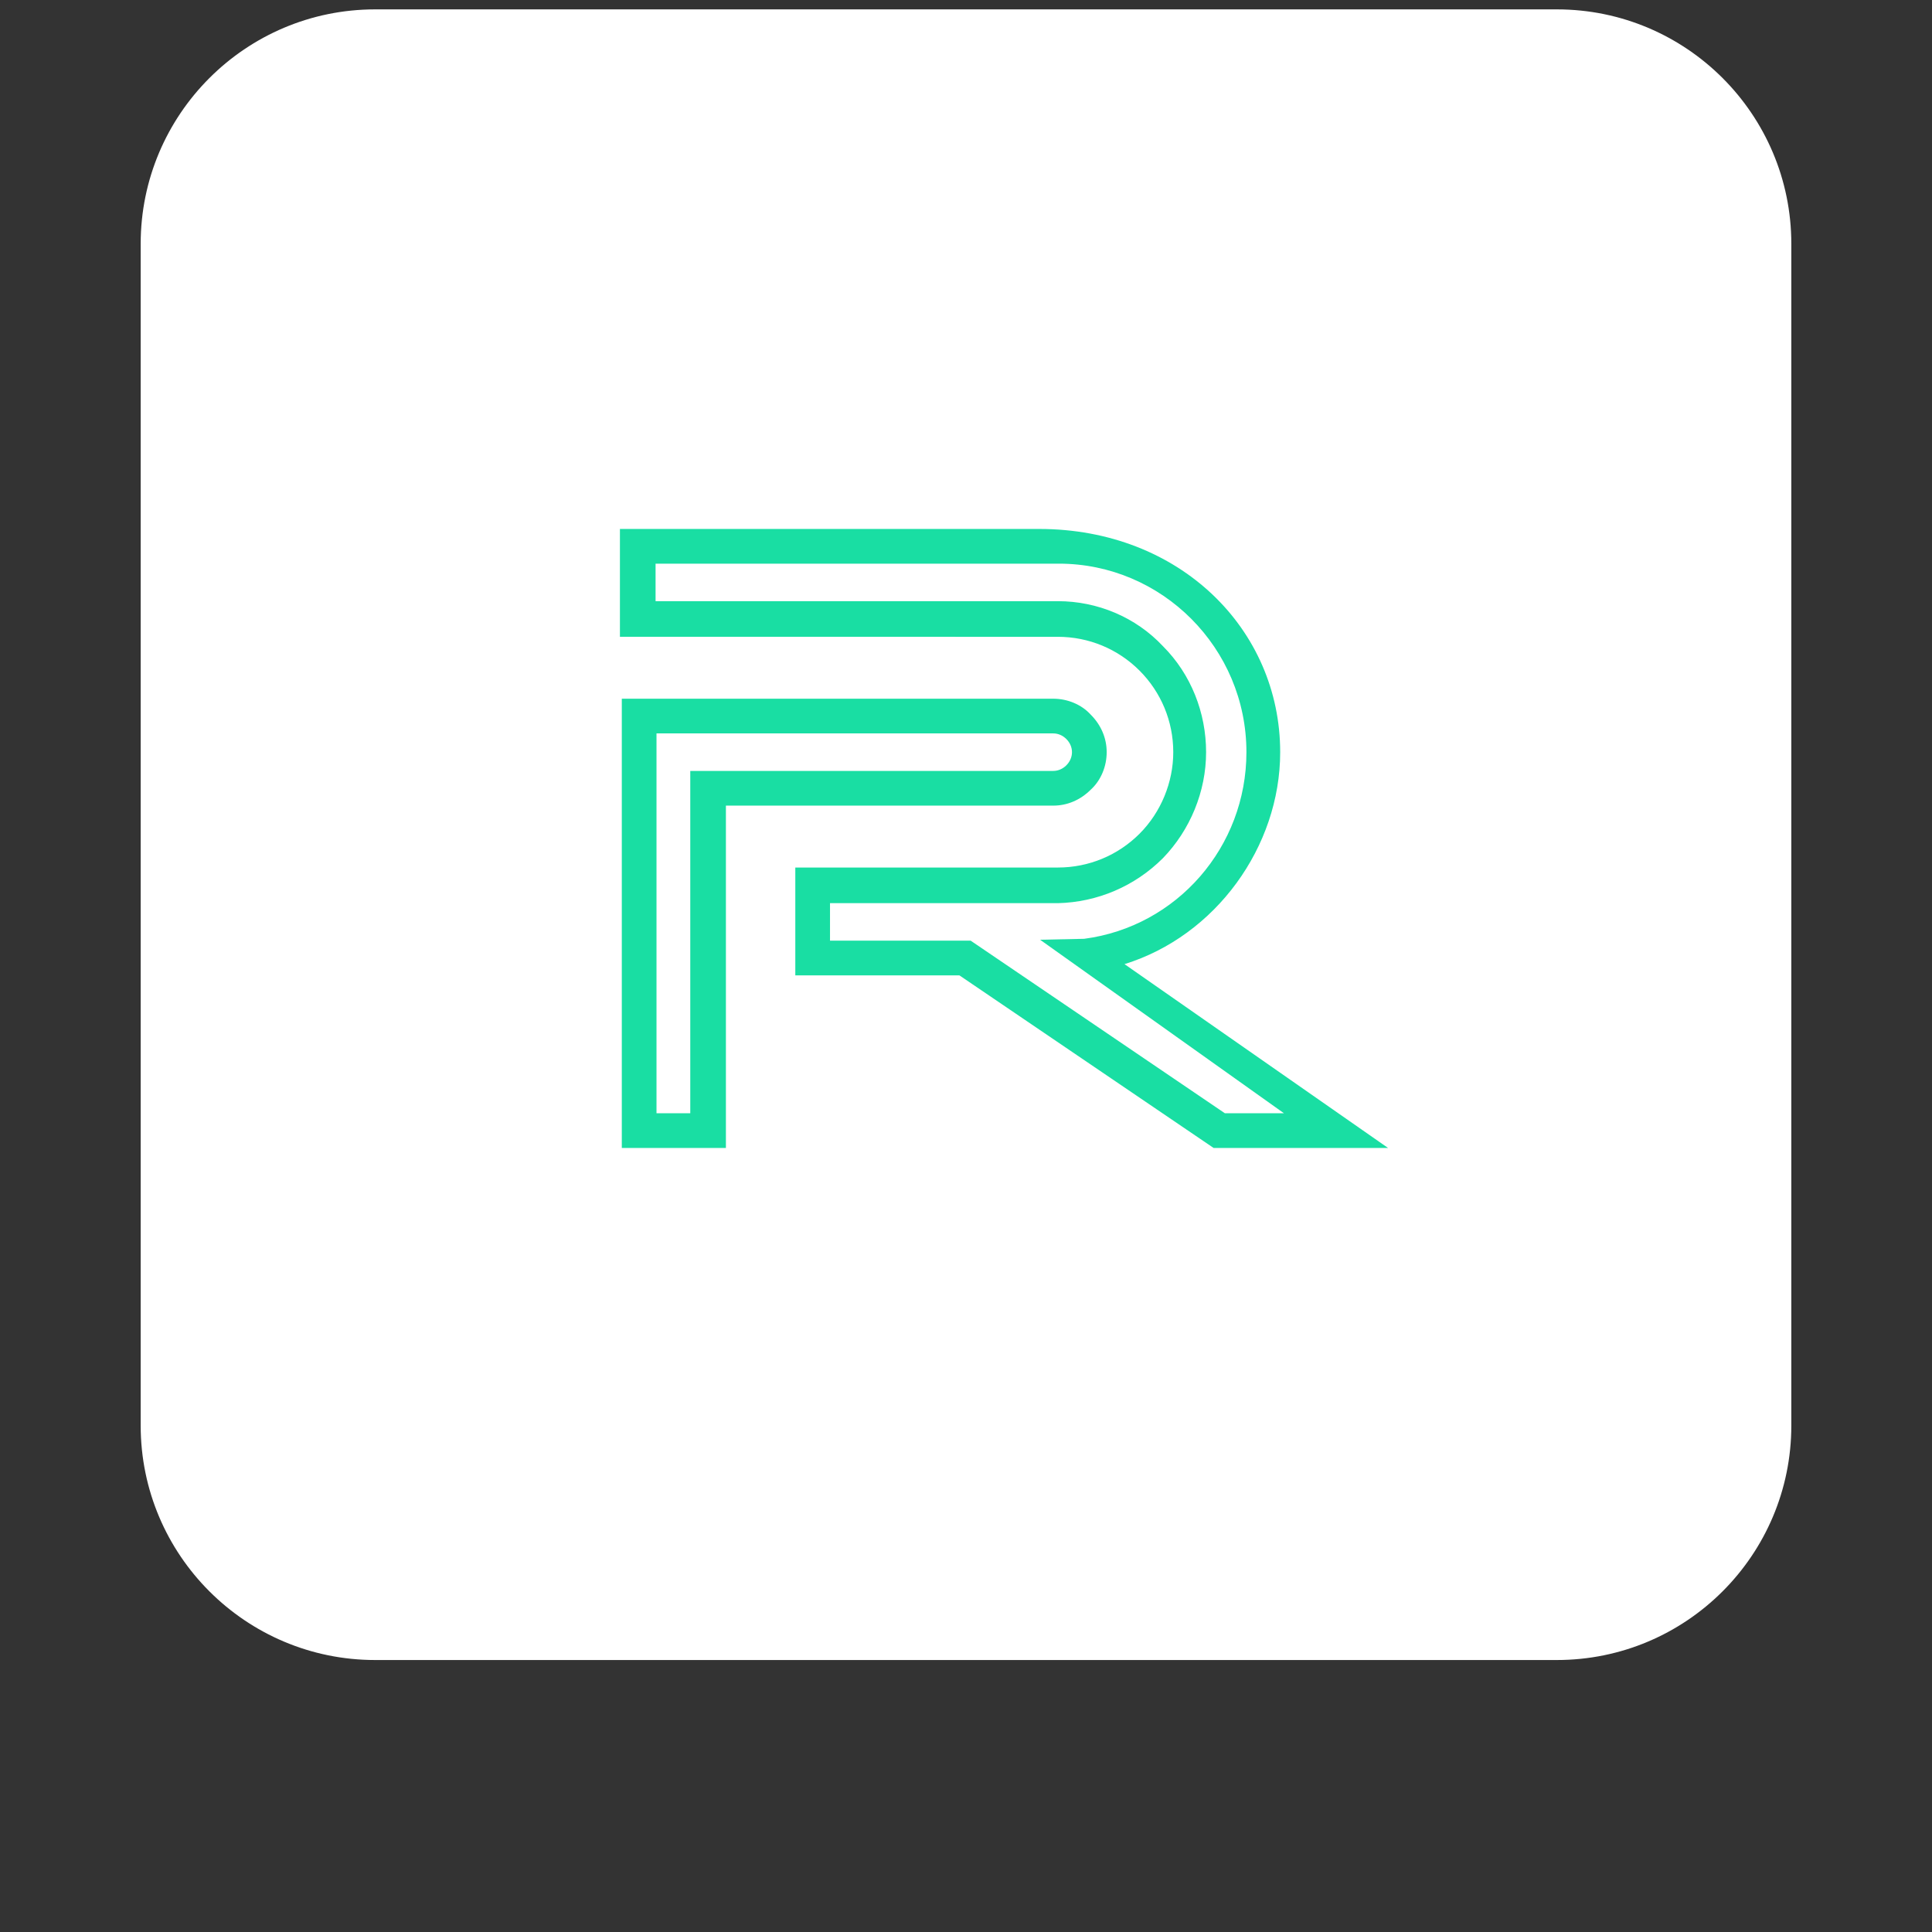 <?xml version="1.0" encoding="utf-8"?>
<!-- Generator: Adobe Illustrator 26.0.3, SVG Export Plug-In . SVG Version: 6.00 Build 0)  -->
<svg width="220" height="220" version="1.1" id="Layer_1" xmlns="http://www.w3.org/2000/svg" xmlns:xlink="http://www.w3.org/1999/xlink" x="0px" y="0px"
	 viewBox="0 0 206 206" style="enable-background:new 0 0 206 206;" xml:space="preserve">
<rect x="0" y="0" width="206" height="206" fill="#333333" stroke="none"/>
<style type="text/css">
	.st0{fill:#FFFFFF;}
	.st1{fill:#19DEA3;}
</style>
<g>
	<path class="st0" d="M15,26C15,12.2,26.2,1,40,1h126c13.8,0,25,11.2,25,25v126c0,13.8-11.2,25-25,25H40c-13.8,0-25-11.2-25-25V26z"
		/>
	<path class="st1" d="M148,122.4h-18.6L102.3,104H84.8V92.5h28c3.3,0,6.4-1.3,8.7-3.6c2.3-2.3,3.6-5.5,3.6-8.7
		c0-3.3-1.3-6.4-3.6-8.7c-2.3-2.3-5.4-3.6-8.7-3.6H66.1V56.4h44.7c15,0,25.7,10.7,25.7,23.8c0,10.1-6.9,19.6-16.6,22.6L148,122.4z
		 M130.6,118.7h6.3l-26-18.5l4.7-0.1c9.9-1.3,17.3-9.8,17.3-19.9c0-11.1-9-20.1-20-20.1H69.9v4h42.9c4.2,0,8.3,1.7,11.2,4.8
		c3,3,4.6,7.1,4.6,11.3c0,4.2-1.7,8.3-4.6,11.3c-3,3-7,4.7-11.2,4.8H88.5v4h15L130.6,118.7z"/>
	<path class="st1" d="M77.4,122.4H66.3V74.5h46c1.5,0,3,0.6,4,1.7c1.1,1.1,1.7,2.5,1.7,4c0,1.5-0.6,3-1.7,4c-1.1,1.1-2.5,1.7-4,1.7
		H77.4V122.4z M70,118.7h3.6V82.2h38.7c0.5,0,1-0.2,1.4-0.6c0.4-0.4,0.6-0.9,0.6-1.4c0-0.5-0.2-1-0.6-1.4c-0.4-0.4-0.9-0.6-1.4-0.6
		H70V118.7z"/>
</g>
</svg>
